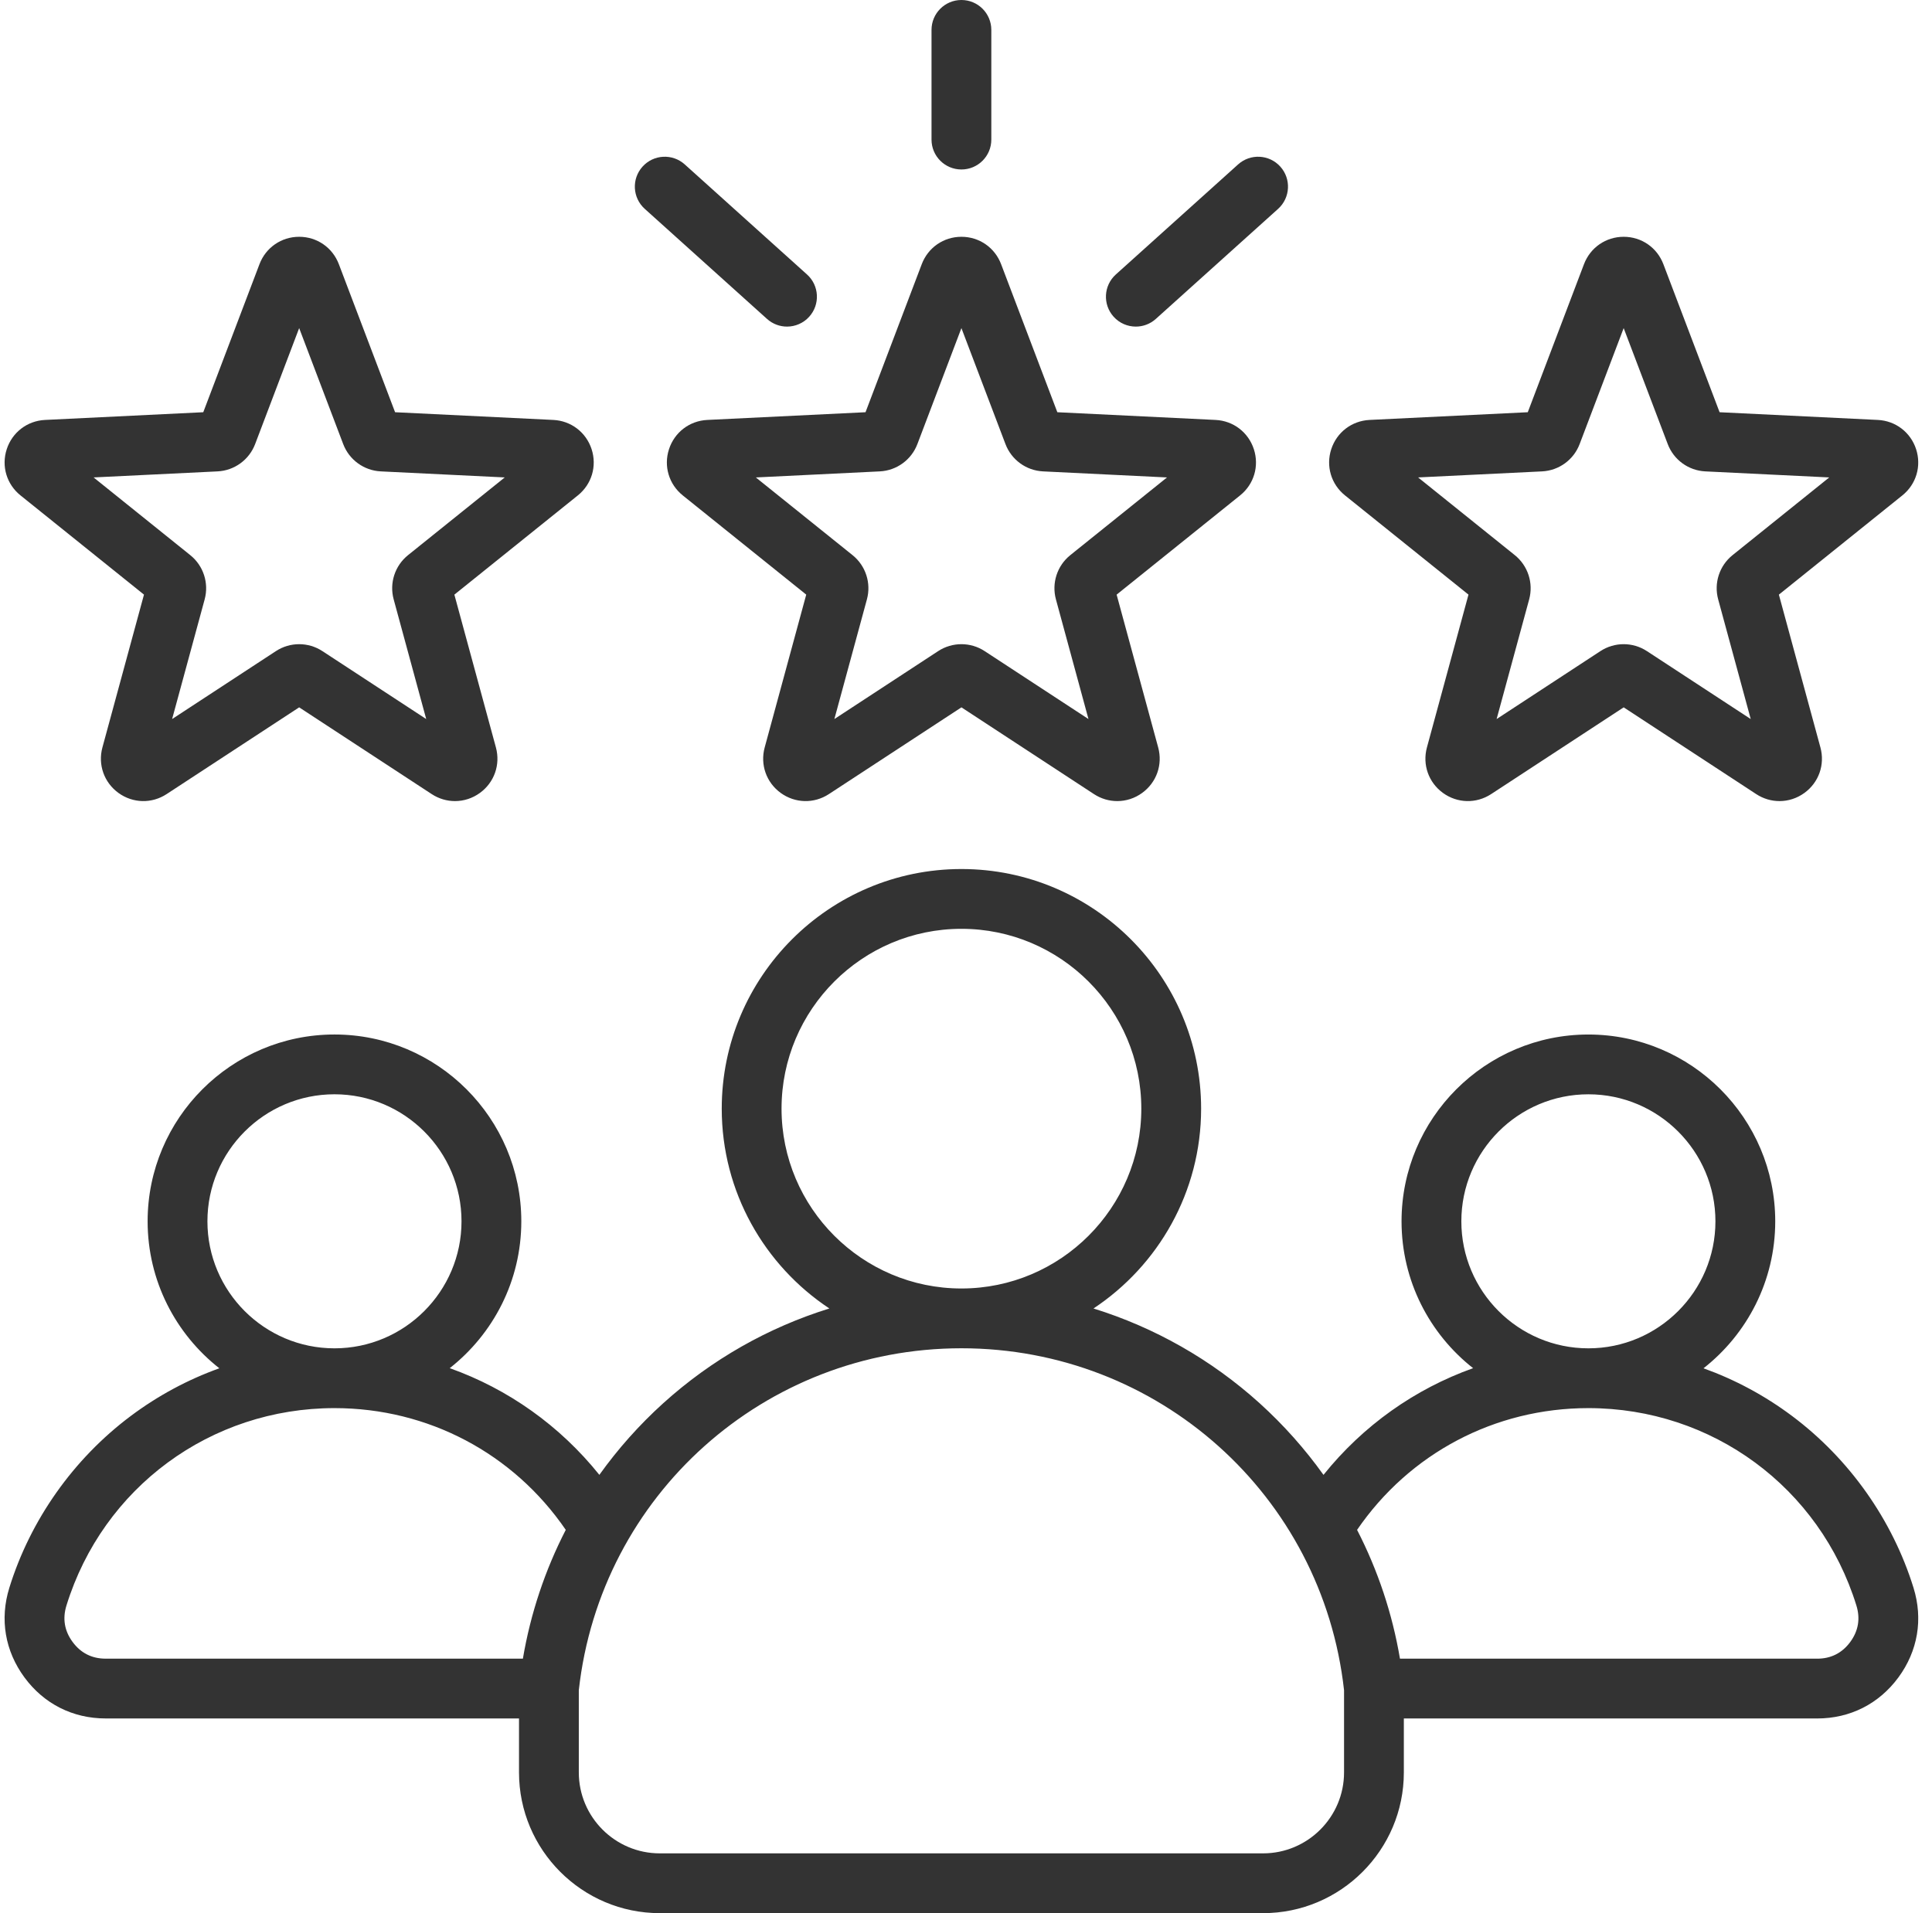 <svg width="105" height="104" viewBox="0 0 105 104" fill="none" xmlns="http://www.w3.org/2000/svg">
<g clip-path="url(#clip0_239_1863)">
<path d="M36.358 24.42C36.059 25.34 36.353 26.325 37.107 26.931L43.817 32.324L41.559 40.632C41.305 41.565 41.647 42.535 42.429 43.104C43.212 43.672 44.24 43.697 45.049 43.167L52.252 38.452L59.455 43.168C59.843 43.422 60.282 43.548 60.72 43.548C61.194 43.548 61.668 43.4 62.074 43.104C62.857 42.535 63.199 41.565 62.945 40.632L60.686 32.325L67.396 26.931C68.15 26.326 68.444 25.34 68.145 24.42C67.846 23.5 67.029 22.875 66.063 22.828L57.464 22.409L54.408 14.361C54.065 13.457 53.219 12.872 52.252 12.872C51.284 12.872 50.438 13.457 50.095 14.361L47.039 22.409L38.44 22.828C37.474 22.875 36.657 23.5 36.358 24.42ZM47.813 25.625C48.73 25.581 49.532 24.997 49.858 24.14L52.251 17.836L54.645 24.14C54.971 24.998 55.773 25.581 56.689 25.625L63.424 25.954L58.168 30.178C57.453 30.753 57.147 31.697 57.387 32.581L59.156 39.088L53.514 35.395C53.131 35.144 52.691 35.018 52.251 35.018C51.811 35.018 51.371 35.144 50.987 35.395L45.346 39.088L47.115 32.582C47.356 31.697 47.049 30.753 46.334 30.178L41.078 25.954L47.813 25.625ZM50.626 7.588V1.625C50.626 0.728 51.354 0 52.251 0C53.149 0 53.876 0.728 53.876 1.625V7.588C53.876 8.486 53.149 9.213 52.251 9.213C51.354 9.213 50.626 8.486 50.626 7.588ZM60.522 17.216C59.922 16.549 59.976 15.522 60.643 14.921L67.288 8.938C67.955 8.337 68.982 8.391 69.583 9.058C70.183 9.725 70.129 10.752 69.463 11.353L62.817 17.336C62.507 17.616 62.118 17.754 61.73 17.754C61.286 17.754 60.843 17.573 60.522 17.216ZM34.92 9.058C35.52 8.391 36.547 8.337 37.215 8.938L43.86 14.921C44.527 15.522 44.581 16.549 43.98 17.216C43.66 17.572 43.217 17.754 42.772 17.754C42.385 17.754 41.996 17.616 41.685 17.336L35.04 11.353C34.373 10.752 34.319 9.725 34.92 9.058ZM73.099 26.931L79.809 32.324L77.55 40.632C77.297 41.565 77.638 42.535 78.421 43.104C79.203 43.672 80.231 43.697 81.041 43.167L88.244 38.452L95.447 43.168C95.835 43.422 96.274 43.548 96.712 43.548C97.186 43.548 97.659 43.4 98.066 43.104C98.849 42.536 99.19 41.566 98.936 40.632L96.678 32.325L103.388 26.931C104.142 26.326 104.436 25.34 104.137 24.42C103.838 23.5 103.021 22.875 102.055 22.828L93.456 22.409L90.401 14.361C90.058 13.457 89.211 12.872 88.244 12.872C87.276 12.872 86.43 13.457 86.086 14.361L83.031 22.409L74.433 22.828C73.466 22.875 72.649 23.5 72.35 24.42C72.051 25.34 72.345 26.326 73.099 26.931ZM83.805 25.625C84.722 25.581 85.525 24.997 85.85 24.14L88.243 17.836L90.637 24.139C90.962 24.997 91.765 25.581 92.681 25.625L99.416 25.953L94.161 30.177C93.445 30.752 93.138 31.696 93.379 32.581L95.148 39.088L89.506 35.395C89.123 35.144 88.683 35.018 88.243 35.018C87.803 35.018 87.363 35.144 86.979 35.395L81.338 39.088L83.107 32.582C83.347 31.697 83.041 30.753 82.326 30.178L77.07 25.953L83.805 25.625ZM1.115 26.931L7.825 32.324L5.566 40.632C5.313 41.565 5.654 42.535 6.437 43.104C7.22 43.672 8.247 43.697 9.056 43.167L16.259 38.452L23.463 43.168C23.851 43.422 24.29 43.548 24.727 43.548C25.202 43.548 25.675 43.4 26.082 43.104C26.864 42.536 27.206 41.566 26.952 40.632L24.694 32.325L31.404 26.931C32.157 26.326 32.452 25.341 32.153 24.419C31.853 23.499 31.036 22.875 30.071 22.828L21.472 22.409L18.416 14.361C18.073 13.457 17.226 12.872 16.259 12.872C15.292 12.872 14.445 13.457 14.102 14.361L11.047 22.409L2.448 22.828C1.482 22.875 0.665 23.5 0.366 24.419C0.066 25.339 0.36 26.325 1.115 26.931ZM11.821 25.625C12.738 25.581 13.54 24.997 13.866 24.14L16.259 17.836L18.652 24.139C18.978 24.997 19.781 25.581 20.697 25.625L27.432 25.953L22.177 30.177C21.461 30.752 21.154 31.696 21.395 32.581L23.164 39.088L17.522 35.395C17.138 35.144 16.698 35.018 16.259 35.018C15.819 35.018 15.379 35.144 14.995 35.395L9.354 39.088L11.123 32.582C11.363 31.697 11.057 30.753 10.341 30.178L5.086 25.953L11.821 25.625ZM103.996 86.315C102.852 82.622 100.51 79.307 97.401 76.978C95.913 75.864 94.292 74.996 92.582 74.381C94.952 72.521 96.48 69.632 96.48 66.392C96.48 60.792 91.924 56.237 86.325 56.237C80.726 56.237 76.171 60.792 76.171 66.392C76.171 69.628 77.694 72.514 80.06 74.375C76.889 75.507 74.08 77.495 71.929 80.175C70.923 78.768 69.763 77.462 68.46 76.282C65.832 73.906 62.749 72.162 59.429 71.13C62.95 68.796 65.278 64.799 65.278 60.267C65.278 53.085 59.434 47.241 52.252 47.241C45.069 47.241 39.225 53.085 39.225 60.267C39.225 64.799 41.553 68.796 45.074 71.13C41.753 72.161 38.67 73.906 36.043 76.282C34.739 77.462 33.579 78.768 32.574 80.174C30.423 77.495 27.614 75.506 24.442 74.374C26.808 72.513 28.332 69.628 28.332 66.391C28.332 60.792 23.777 56.236 18.178 56.236C12.578 56.236 8.023 60.792 8.023 66.391C8.023 69.631 9.55 72.52 11.921 74.381C10.211 74.995 8.59 75.863 7.101 76.978C3.992 79.306 1.65 82.622 0.507 86.314C-0.022 88.019 0.271 89.75 1.331 91.188C2.39 92.625 3.957 93.416 5.743 93.416H28.207V96.349C28.207 100.568 31.639 104 35.858 104H68.644C72.863 104 76.296 100.568 76.296 96.349V93.417H98.76C100.545 93.417 102.112 92.626 103.172 91.189C104.231 89.751 104.524 88.02 103.996 86.315ZM86.325 59.487C90.132 59.487 93.23 62.584 93.23 66.392C93.23 70.199 90.132 73.296 86.325 73.296C82.518 73.296 79.421 70.199 79.421 66.392C79.421 62.584 82.518 59.487 86.325 59.487ZM42.475 60.267C42.475 54.877 46.861 50.491 52.252 50.491C57.642 50.491 62.028 54.877 62.028 60.267C62.028 65.656 57.645 70.04 52.257 70.043C52.255 70.043 52.253 70.043 52.251 70.043C52.25 70.043 52.248 70.043 52.246 70.043C46.858 70.04 42.475 65.656 42.475 60.267ZM18.178 59.486C21.985 59.486 25.082 62.584 25.082 66.391C25.082 70.198 21.985 73.296 18.178 73.296C14.37 73.296 11.273 70.198 11.273 66.391C11.273 62.584 14.37 59.486 18.178 59.486ZM28.418 90.166H5.743C4.995 90.166 4.391 89.861 3.947 89.259C3.503 88.657 3.39 87.99 3.612 87.275C5.599 80.857 11.453 76.546 18.178 76.546C23.265 76.546 27.898 79.004 30.748 83.164C29.622 85.353 28.833 87.712 28.418 90.166ZM73.046 96.349C73.046 98.776 71.071 100.75 68.644 100.75H35.858C33.431 100.75 31.457 98.776 31.457 96.349V91.88C32.633 81.279 41.556 73.296 52.246 73.293C52.248 73.293 52.25 73.293 52.252 73.293C52.253 73.293 52.255 73.293 52.257 73.293C62.947 73.296 71.869 81.279 73.046 91.88V96.349ZM100.556 89.26C100.112 89.862 99.508 90.167 98.76 90.167H76.085C75.67 87.713 74.881 85.354 73.754 83.165C76.605 79.004 81.238 76.546 86.325 76.546C93.05 76.546 98.904 80.858 100.891 87.276C101.112 87.99 100.999 88.658 100.556 89.26Z" fill="#333333"/>
</g>
<defs>
<clipPath id="clip0_239_1863">
<rect width="104" height="104" fill="white" transform="translate(0.25)"/>
</clipPath>
</defs>
</svg>
